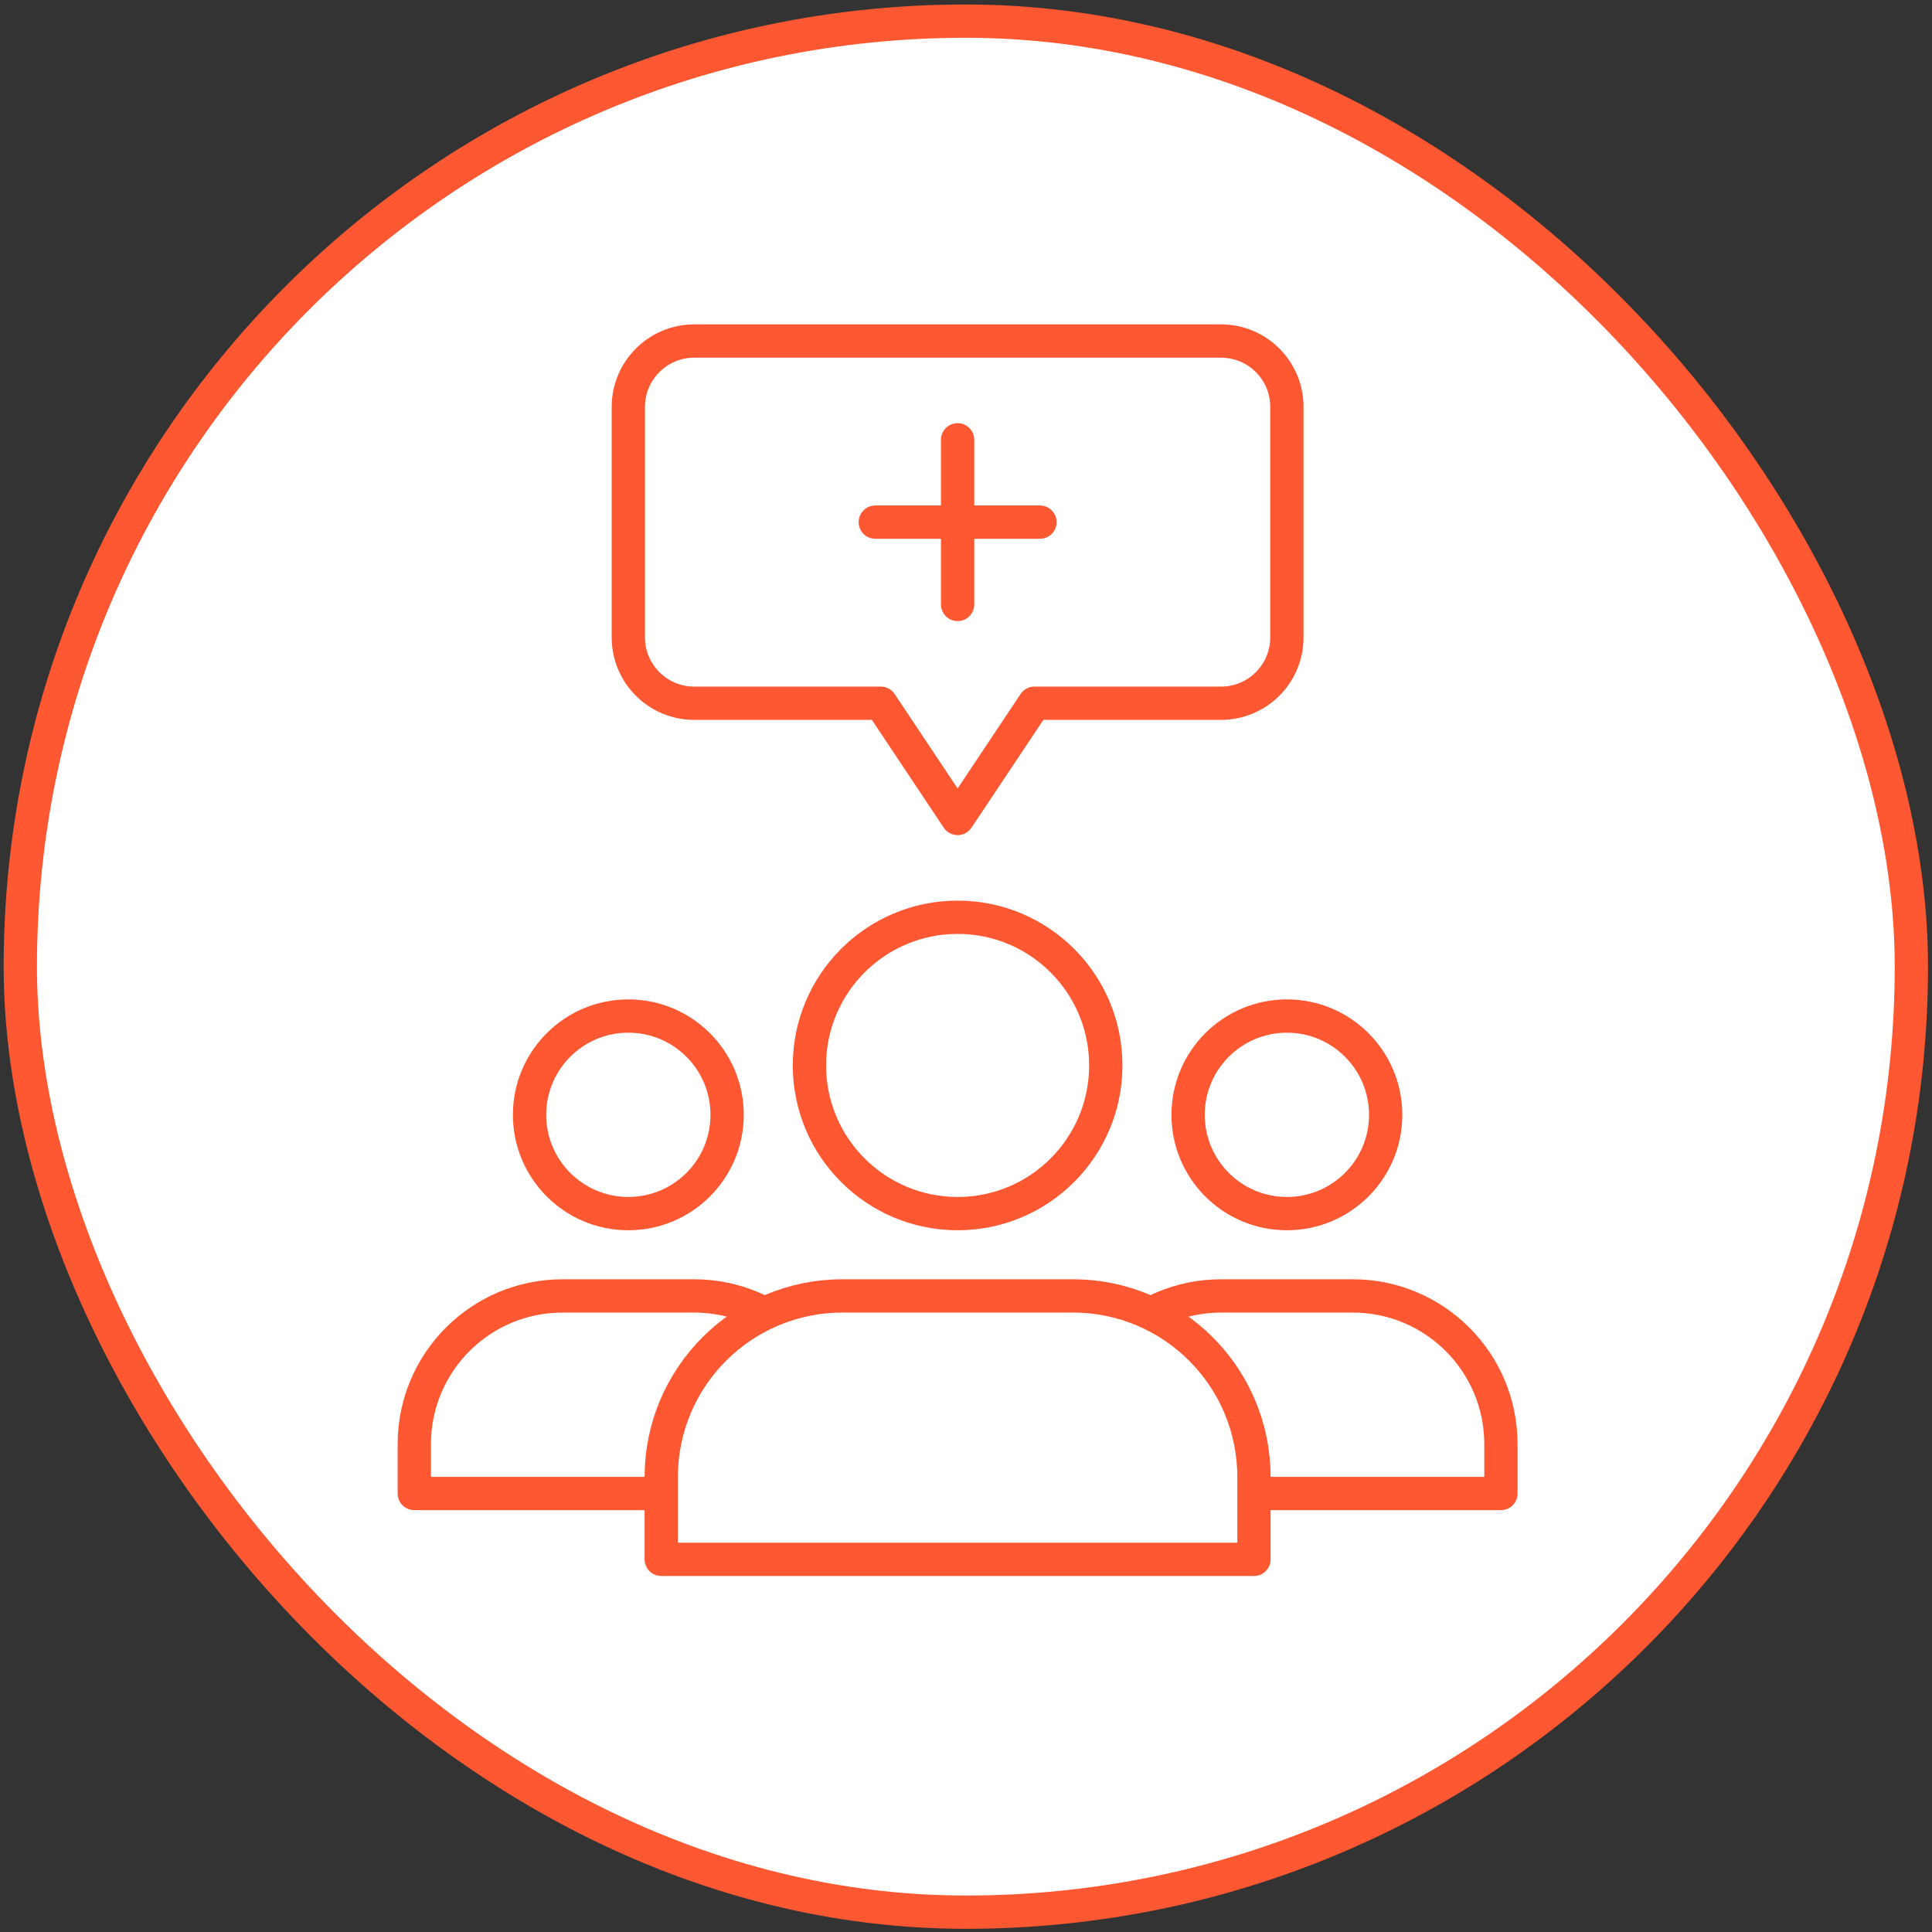 <?xml version="1.0" encoding="UTF-8"?>
<svg xmlns="http://www.w3.org/2000/svg" width="252" height="252" viewBox="0 0 252 252" fill="none">
  <rect x="0" y="0" width="252" height="252" fill="#333333" stroke="none"/>
  <rect x="2.651" y="2.757" width="246.657" height="246.657" rx="123.329" fill="white"></rect>
  <rect x="2.651" y="2.757" width="246.657" height="246.657" rx="123.329" stroke="#FD5831" stroke-width="4.343"></rect>
  <path d="M135.643 68.104H114.168M124.906 78.841V57.367" stroke="#FD5831" stroke-width="4.343" stroke-miterlimit="10" stroke-linecap="round" stroke-linejoin="round"></path>
  <path d="M90.546 44.482C85.802 44.482 81.956 48.328 81.956 53.072V83.136C81.956 87.88 85.802 91.726 90.546 91.726H114.884L124.905 106.758L134.927 91.726H159.265C164.009 91.726 167.855 87.88 167.855 83.136V53.072C167.855 48.328 164.009 44.482 159.265 44.482H90.546Z" stroke="#FD5831" stroke-width="4.343" stroke-miterlimit="10" stroke-linecap="round" stroke-linejoin="round"></path>
  <mask id="mask0_7559_99" style="mask-type:alpha" maskUnits="userSpaceOnUse" x="47" y="115" width="158" height="93">
    <path fill-rule="evenodd" clip-rule="evenodd" d="M204.362 115.348H47.597V207.689H204.362V115.348ZM144.233 138.97C144.233 149.644 135.58 158.297 124.906 158.297C114.232 158.297 105.579 149.644 105.579 138.97C105.579 128.296 114.232 119.643 124.906 119.643C135.58 119.643 144.233 128.296 144.233 138.97ZM109.874 169.035C96.827 169.035 86.251 179.61 86.251 192.657V203.394H163.56V192.657C163.56 179.61 152.984 169.035 139.938 169.035H109.874Z" fill="#D9D9D9"></path>
  </mask>
  <g mask="url(#mask0_7559_99)">
    <path d="M81.956 158.297C89.073 158.297 94.841 152.529 94.841 145.413C94.841 138.296 89.073 132.528 81.956 132.528C74.84 132.528 69.072 138.296 69.072 145.413C69.072 152.529 74.84 158.297 81.956 158.297Z" stroke="#FD5831" stroke-width="4.343" stroke-miterlimit="10" stroke-linecap="round" stroke-linejoin="round"></path>
    <path d="M54.04 188.362C54.04 177.688 62.693 169.035 73.367 169.035H90.546C101.221 169.035 109.874 177.688 109.874 188.362V194.804H54.04V188.362Z" stroke="#FD5831" stroke-width="4.343" stroke-linejoin="round"></path>
    <path d="M167.855 158.297C174.971 158.297 180.739 152.529 180.739 145.413C180.739 138.296 174.971 132.528 167.855 132.528C160.738 132.528 154.97 138.296 154.97 145.413C154.97 152.529 160.738 158.297 167.855 158.297Z" stroke="#FD5831" stroke-width="4.343" stroke-miterlimit="10" stroke-linecap="round" stroke-linejoin="round"></path>
    <path d="M139.938 188.362C139.938 177.688 148.591 169.035 159.265 169.035H176.445C187.119 169.035 195.772 177.688 195.772 188.362V194.804H139.938V188.362Z" stroke="#FD5831" stroke-width="4.343" stroke-linejoin="round"></path>
  </g>
  <path d="M124.906 158.297C135.58 158.297 144.233 149.644 144.233 138.97C144.233 128.296 135.58 119.643 124.906 119.643C114.232 119.643 105.579 128.296 105.579 138.97C105.579 149.644 114.232 158.297 124.906 158.297Z" stroke="#FD5831" stroke-width="4.343" stroke-miterlimit="10" stroke-linecap="round" stroke-linejoin="round"></path>
  <path d="M86.251 192.657C86.251 179.61 96.827 169.035 109.873 169.035H139.938C152.984 169.035 163.56 179.61 163.56 192.657V203.394H86.251V192.657Z" stroke="#FD5831" stroke-width="4.343" stroke-linejoin="round"></path>
</svg>
